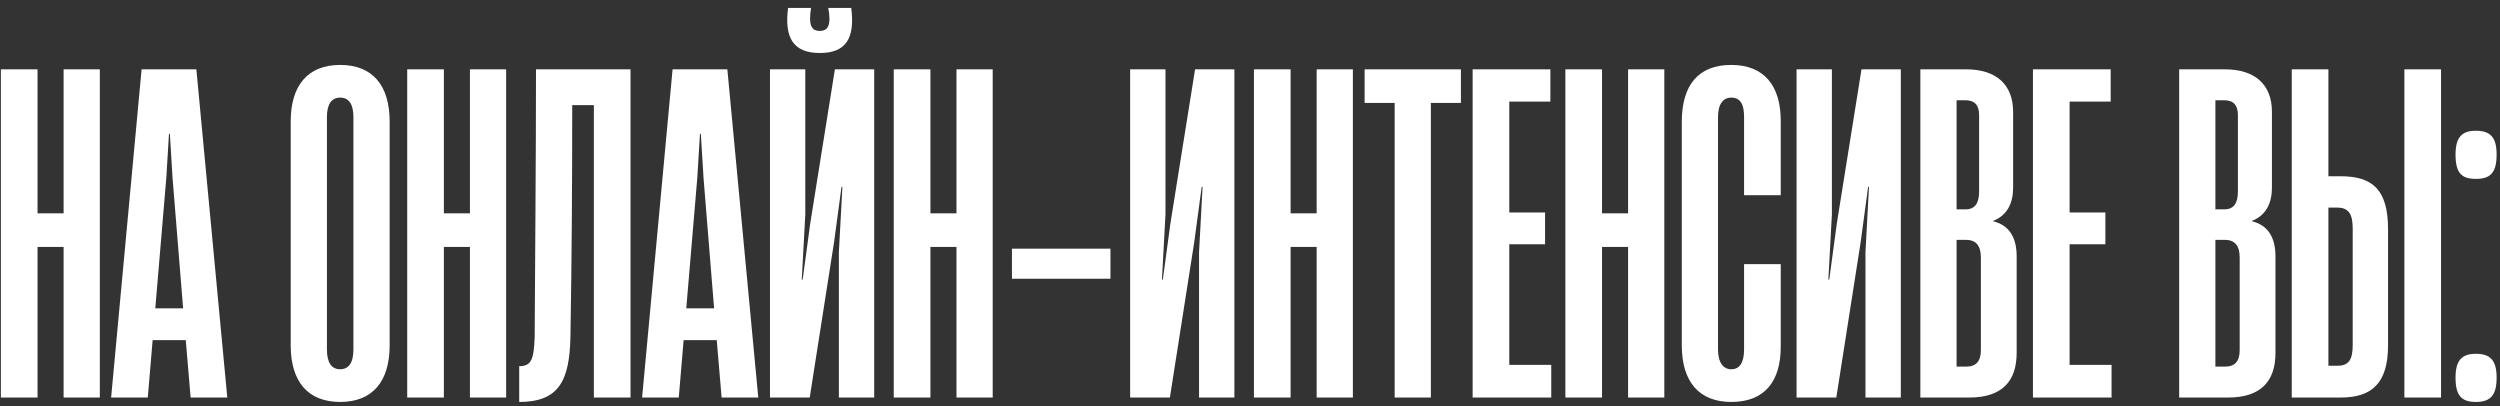 <?xml version="1.0" encoding="UTF-8"?> <svg xmlns="http://www.w3.org/2000/svg" width="283" height="46" viewBox="0 0 283 46" fill="none"><rect x="0" y="0" width="283" height="46" fill="#333333" stroke="none"/><path d="M7.2 24.15V7.85H11.3V45H7.2V27.95H4.25V45H0.1V7.85H4.25V24.15H7.2ZM25.729 45H21.579L21.029 38.5H17.279L16.729 45H12.579L16.029 7.85H22.229L25.729 45ZM18.829 20.1L17.579 34.9H20.729L19.529 20.1L19.229 15.15H19.129L18.829 20.1ZM38.508 45.5C34.858 45.5 32.908 43.2 32.908 39.1V13.75C32.908 9.65 34.858 7.35 38.508 7.35C42.158 7.35 44.108 9.65 44.108 13.75V39.1C44.108 43.2 42.158 45.5 38.508 45.5ZM38.508 41.8C39.458 41.8 40.008 41.1 40.008 39.55V13.25C40.008 11.75 39.458 11.05 38.508 11.05C37.558 11.05 37.008 11.75 37.008 13.25V39.55C37.008 41.1 37.558 41.8 38.508 41.8ZM53.196 24.15V7.85H57.296V45H53.196V27.95H50.246V45H46.096V7.85H50.246V24.15H53.196ZM71.375 7.85V45H67.225V11.9H64.775C64.775 20.35 64.725 29.3 64.575 38.1C64.475 43.1 63.275 45.5 58.775 45.5V41.45C60.175 41.45 60.425 40.65 60.525 38.2C60.575 28.6 60.675 17.65 60.675 7.85H71.375ZM85.836 45H81.686L81.136 38.5H77.386L76.836 45H72.686L76.136 7.85H82.336L85.836 45ZM78.936 20.1L77.686 34.9H80.836L79.636 20.1L79.336 15.15H79.236L78.936 20.1ZM92.811 6C89.861 6 88.76 4.35 89.21 0.9H91.811C91.51 2.8 91.811 3.5 92.811 3.5C93.76 3.5 94.111 2.8 93.76 0.9H96.361C96.811 4.4 95.71 6 92.811 6ZM98.96 7.85V45H94.96V28.55L95.361 21.15H95.26L94.41 27.45L91.66 45H87.16V7.85H91.16V24.25L90.76 31.65H90.861L91.71 25.35L94.51 7.85H98.96ZM108.274 24.15V7.85H112.374V45H108.274V27.95H105.324V45H101.174V7.85H105.324V24.15H108.274ZM125.703 28.15V31.55H114.553V28.15H125.703ZM139.732 7.85V45H135.732V28.55L136.132 21.15H136.032L135.182 27.45L132.432 45H127.932V7.85H131.932V24.25L131.532 31.65H131.632L132.482 25.35L135.282 7.85H139.732ZM149.046 24.15V7.85H153.146V45H149.046V27.95H146.096V45H141.946V7.85H146.096V24.15H149.046ZM161.975 45H157.875V11.65H154.475V7.85H165.375V11.65H161.975V45ZM175.602 45H166.702V7.85H175.502V11.5H170.852V24.05H174.902V27.65H170.852V41.3H175.602V45ZM184.3 24.15V7.85H188.4V45H184.3V27.95H181.35V45H177.2V7.85H181.35V24.15H184.3ZM195.979 45.5C192.329 45.5 190.379 43.2 190.379 39.1V13.8C190.379 9.6 192.279 7.35 195.979 7.35C199.729 7.35 201.579 9.75 201.579 13.65V22.1H197.429V13.25C197.429 11.9 197.079 11.05 195.979 11.05C195.079 11.05 194.479 11.75 194.479 13.25V39.55C194.479 41.05 195.079 41.8 195.979 41.8C196.929 41.8 197.429 41.05 197.429 39.55V29.9H201.579V39.25C201.579 43.1 199.829 45.5 195.979 45.5ZM215.171 7.85V45H211.171V28.55L211.571 21.15H211.471L210.621 27.45L207.871 45H203.371V7.85H207.371V24.25L206.971 31.65H207.071L207.921 25.35L210.721 7.85H215.171ZM222.935 45H217.385V7.85H222.585C225.935 7.85 227.885 9.55 227.885 12.65V21.25C227.885 22.9 227.285 24.35 225.635 25V25.05C227.485 25.5 228.285 26.95 228.285 29V39.95C228.285 43.2 226.585 45 222.935 45ZM221.485 11.35V23.7H222.485C223.585 23.7 224.035 23 224.035 21.65V13.05C224.035 11.9 223.535 11.35 222.485 11.35H221.485ZM221.485 27.15V41.5H222.585C223.685 41.5 224.235 40.9 224.235 39.65V29.15C224.235 27.75 223.635 27.15 222.535 27.15H221.485ZM239.029 45H230.129V7.85H238.929V11.5H234.279V24.05H238.329V27.65H234.279V41.3H239.029V45ZM252.232 45H246.682V7.85H251.882C255.232 7.85 257.182 9.55 257.182 12.65V21.25C257.182 22.9 256.582 24.35 254.932 25V25.05C256.782 25.5 257.582 26.95 257.582 29V39.95C257.582 43.2 255.882 45 252.232 45ZM250.782 11.35V23.7H251.782C252.882 23.7 253.332 23 253.332 21.65V13.05C253.332 11.9 252.832 11.35 251.782 11.35H250.782ZM250.782 27.15V41.5H251.882C252.982 41.5 253.532 40.9 253.532 39.65V29.15C253.532 27.75 252.932 27.15 251.832 27.15H250.782ZM264.976 45H259.426V7.85H263.576V19.95H264.926C268.526 19.95 270.326 21.4 270.326 25.95V39.1C270.326 43.4 268.476 45 264.976 45ZM276.326 45H272.176V7.85H276.326V45ZM263.576 23.5V41.4H264.626C265.926 41.4 266.326 40.65 266.326 39.05V25.9C266.326 24.3 265.926 23.5 264.576 23.5H263.576ZM280.267 20.25C278.617 20.25 277.967 19.55 277.967 17.5C277.967 15.55 278.667 14.8 280.267 14.8C281.917 14.8 282.617 15.55 282.617 17.5C282.617 19.55 281.917 20.25 280.267 20.25ZM280.267 45.5C278.617 45.5 277.967 44.75 277.967 42.75C277.967 40.8 278.667 40.05 280.267 40.05C281.917 40.05 282.617 40.8 282.617 42.75C282.617 44.75 281.917 45.5 280.267 45.5Z" fill="white"></path></svg> 